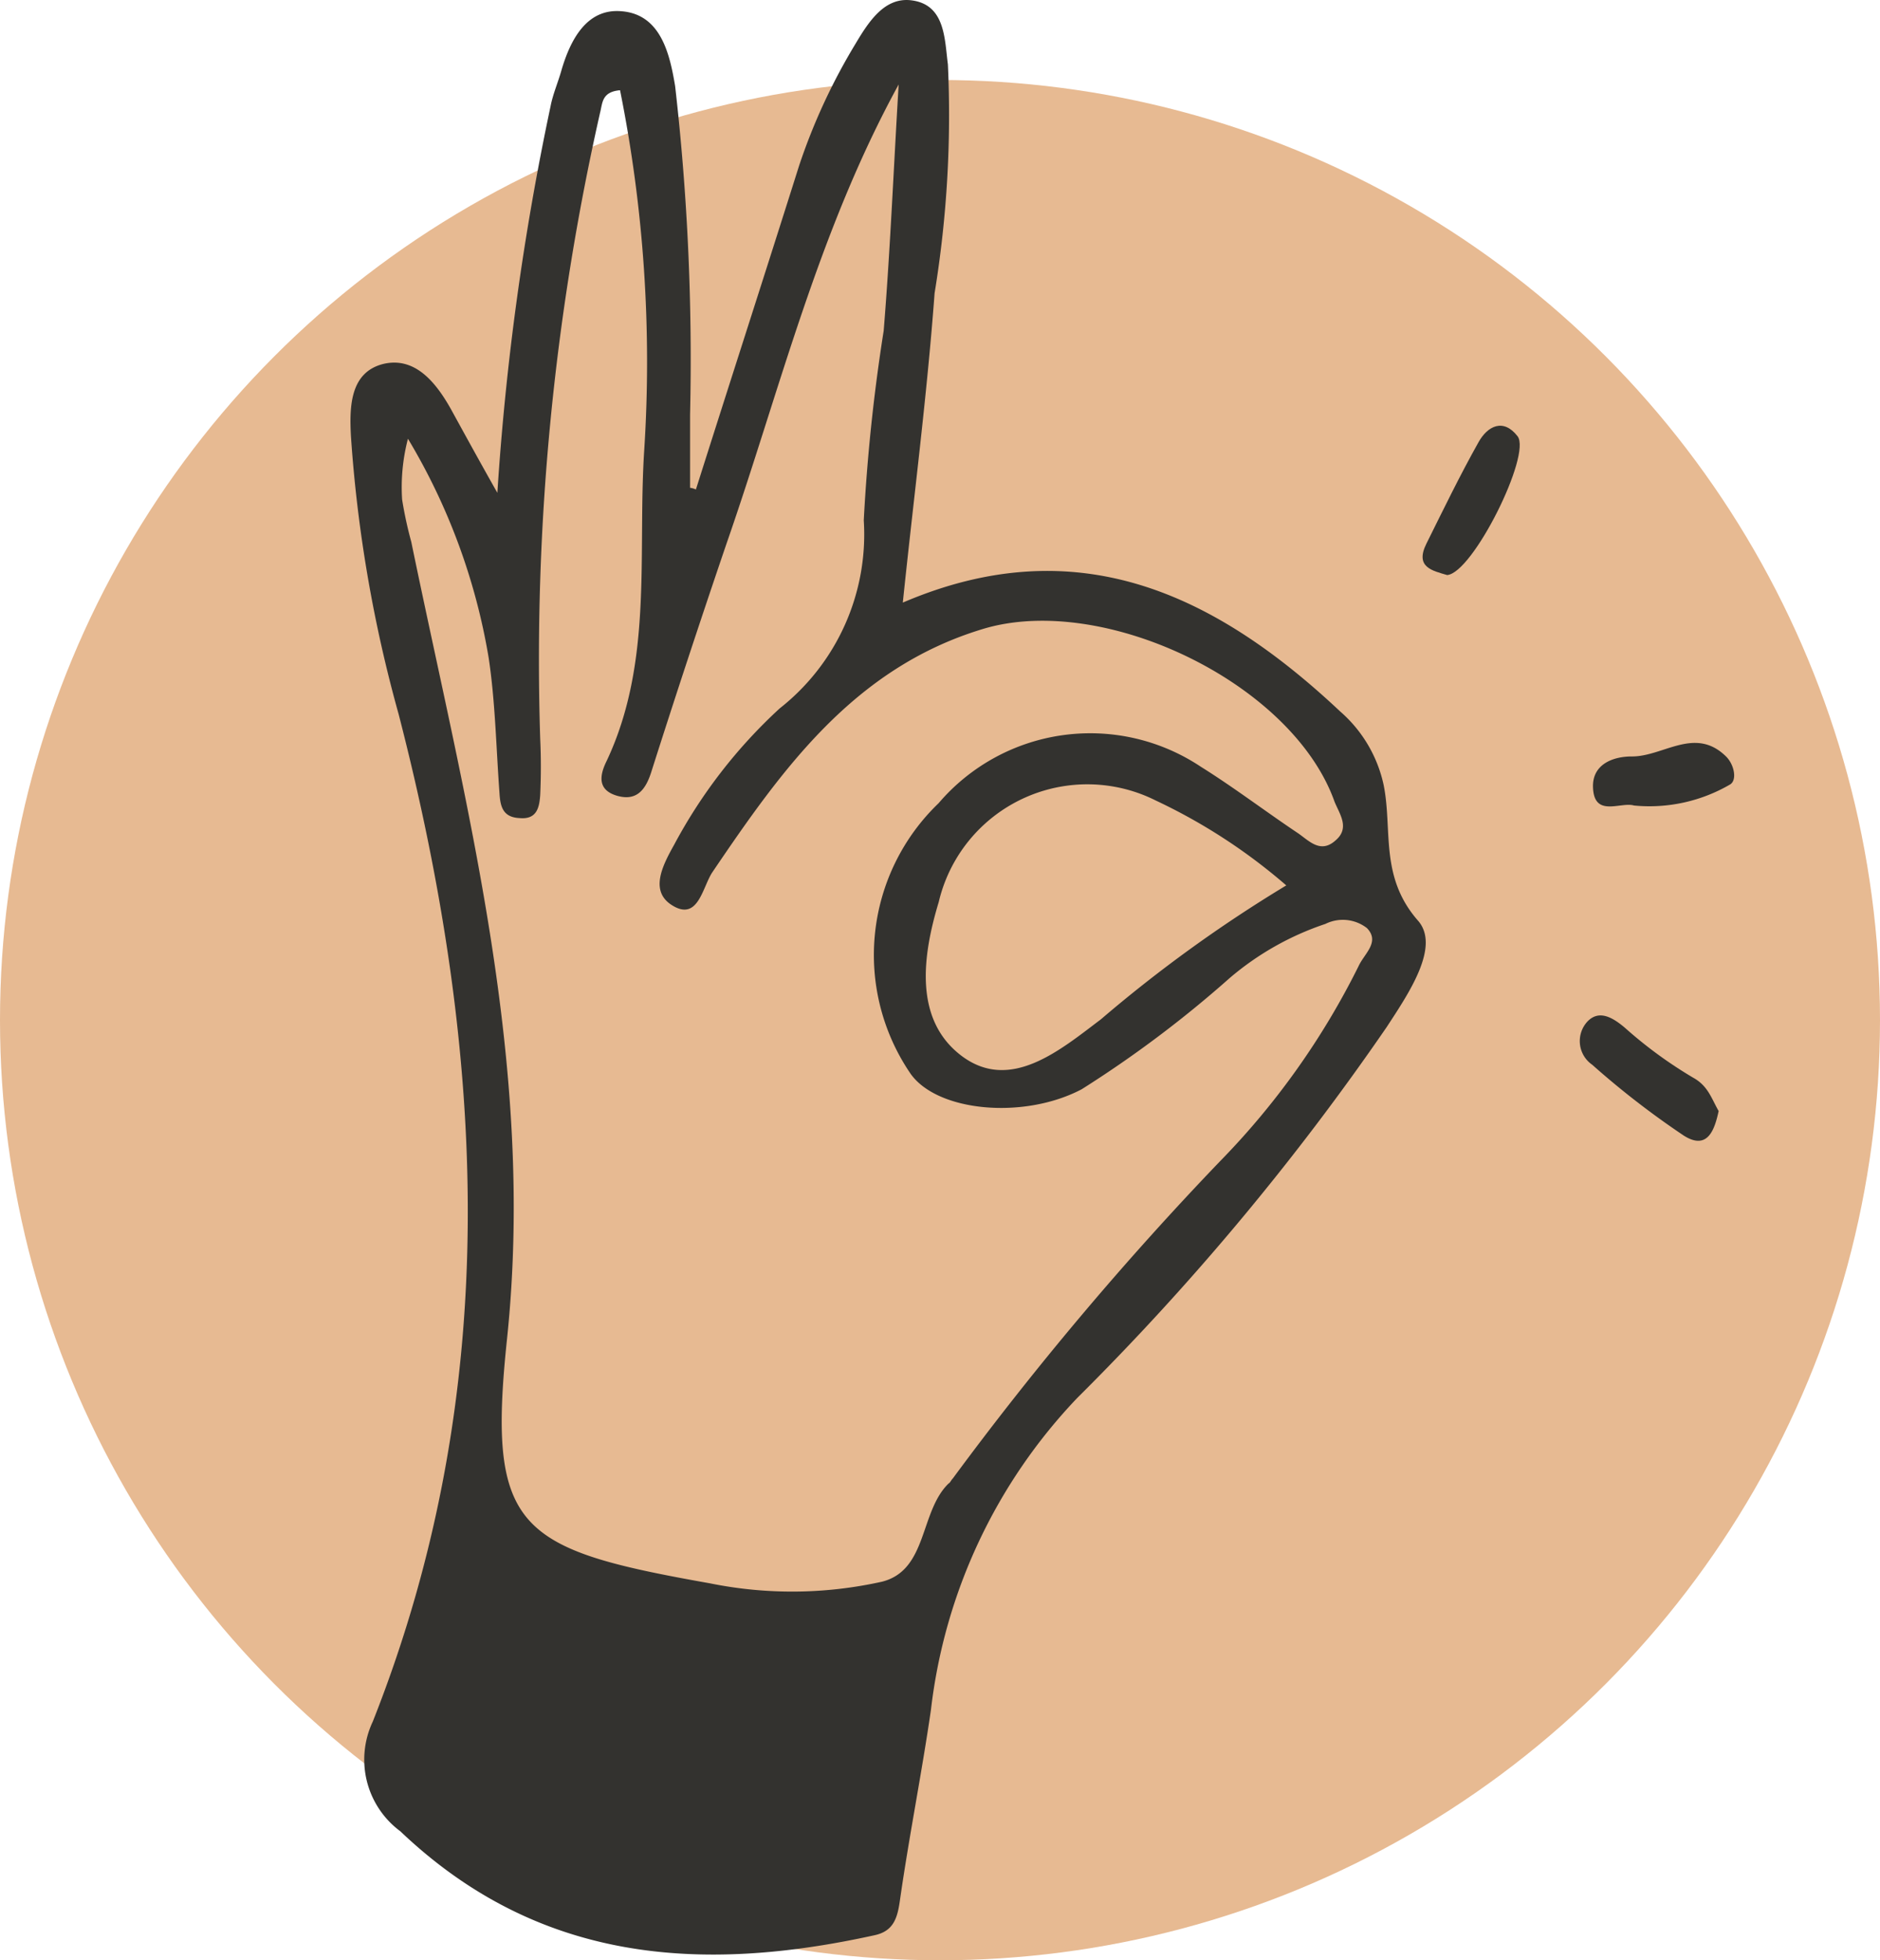 <svg xmlns="http://www.w3.org/2000/svg" width="35.49" height="37" viewBox="0 0 35.49 37">
  <g id="Groupe_167" data-name="Groupe 167" transform="translate(-1287.673 -1596.304)">
    <g id="Groupe_165" data-name="Groupe 165">
      <circle id="Ellipse_41" data-name="Ellipse 41" cx="17.745" cy="17.745" r="17.745" transform="translate(1287.673 1597.814)" fill="#e7ba92"/>
    </g>
    <g id="Groupe_166" data-name="Groupe 166">
      <path id="Tracé_103" data-name="Tracé 103" d="M1314.436,1613.675c-.723-.831-.472-1.711-.644-2.559a2.549,2.549,0,0,0-.817-1.381c-2.355-2.214-4.961-3.47-8.259-2.057.205-1.978.456-3.894.6-5.841a20.81,20.81,0,0,0,.251-4.318c-.063-.471-.046-1.13-.69-1.209-.5-.063-.8.393-1.052.817a11.367,11.367,0,0,0-1.068,2.308c-.644,2.041-1.3,4.066-1.947,6.108a.388.388,0,0,0-.11-.032v-1.381a45.39,45.39,0,0,0-.282-6.2c-.1-.6-.267-1.351-1.005-1.413-.66-.063-.974.533-1.146,1.13-.063.22-.158.44-.2.659a50.788,50.788,0,0,0-1.005,7.3c-.346-.612-.613-1.1-.88-1.586-.282-.5-.675-.988-1.272-.847-.627.157-.643.8-.612,1.366a26.063,26.063,0,0,0,.9,5.244c1.649,6.39,1.994,12.749-.487,19.014a1.682,1.682,0,0,0,.519,2.072c2.606,2.481,5.668,2.685,8.949,1.963.377-.079.44-.346.487-.691.172-1.194.408-2.371.581-3.564a10.236,10.236,0,0,1,2.763-5.888,48.909,48.909,0,0,0,5.841-7C1314.263,1615.058,1314.875,1614.162,1314.436,1613.675Zm-1.116.864a14.457,14.457,0,0,1-2.621,3.689,60.682,60.682,0,0,0-5.04,5.983c-.032.031-.048.079-.079.094-.549.533-.392,1.633-1.256,1.853a7.8,7.8,0,0,1-3.25.031c-3.627-.644-4.208-1.005-3.831-4.6.549-5.213-.785-10.1-1.806-15.057a7.442,7.442,0,0,1-.173-.8,3.623,3.623,0,0,1,.11-1.147,11.8,11.8,0,0,1,1.523,4.13c.126.832.142,1.7.205,2.559.015.252.063.456.377.471.329.032.376-.2.392-.439.016-.361.016-.707,0-1.052a46.752,46.752,0,0,1,1.13-11.823c.048-.188.032-.393.377-.424a26.007,26.007,0,0,1,.456,6.8c-.126,1.947.172,3.988-.707,5.856-.141.283-.173.55.188.659.377.111.55-.109.66-.47q.683-2.145,1.413-4.287c1.005-2.889,1.727-5.888,3.25-8.667-.094,1.539-.157,3.094-.283,4.648a34.484,34.484,0,0,0-.376,3.579,4.178,4.178,0,0,1-1.586,3.549,9.673,9.673,0,0,0-1.994,2.575c-.22.393-.471.879-.032,1.146.487.3.566-.346.754-.628,1.319-1.947,2.669-3.847,5.087-4.585,2.277-.706,5.857,1.005,6.657,3.251.094.235.3.5.016.737-.283.252-.5,0-.707-.141-.612-.409-1.209-.864-1.837-1.256a3.764,3.764,0,0,0-4.945.691,3.971,3.971,0,0,0-.534,5.1c.5.722,2.135.878,3.234.3a21.429,21.429,0,0,0,2.795-2.1,5.43,5.43,0,0,1,1.806-1.021.742.742,0,0,1,.785.079C1313.729,1614.084,1313.43,1614.3,1313.32,1614.539Zm-1.365-1.523a26.254,26.254,0,0,0-3.5,2.528c-.769.581-1.695,1.366-2.606.707-.926-.676-.769-1.885-.455-2.921a2.882,2.882,0,0,1,4.1-1.915A10.714,10.714,0,0,1,1311.955,1613.016Z" fill="#33322f"/>
      <path id="Tracé_104" data-name="Tracé 104" d="M1320.117,1617.275c-.077.356-.209.747-.657.464a16.036,16.036,0,0,1-1.731-1.339.543.543,0,0,1-.084-.82c.216-.219.468-.075.7.121a8.228,8.228,0,0,0,1.292.945C1319.916,1616.8,1319.979,1617.033,1320.117,1617.275Z" fill="#33322f"/>
      <path id="Tracé_105" data-name="Tracé 105" d="M1314.991,1607.158c-.274-.082-.613-.145-.391-.592.32-.644.633-1.291.985-1.917.17-.305.468-.457.736-.111S1315.475,1607.125,1314.991,1607.158Z" fill="#33322f"/>
      <path id="Tracé_106" data-name="Tracé 106" d="M1318.519,1611.508c-.254-.075-.757.236-.774-.348-.013-.433.381-.58.739-.578.592,0,1.187-.575,1.772,0,.156.153.212.443.08.527A3.024,3.024,0,0,1,1318.519,1611.508Z" fill="#33322f"/>
    </g>
  </g>
</svg>
